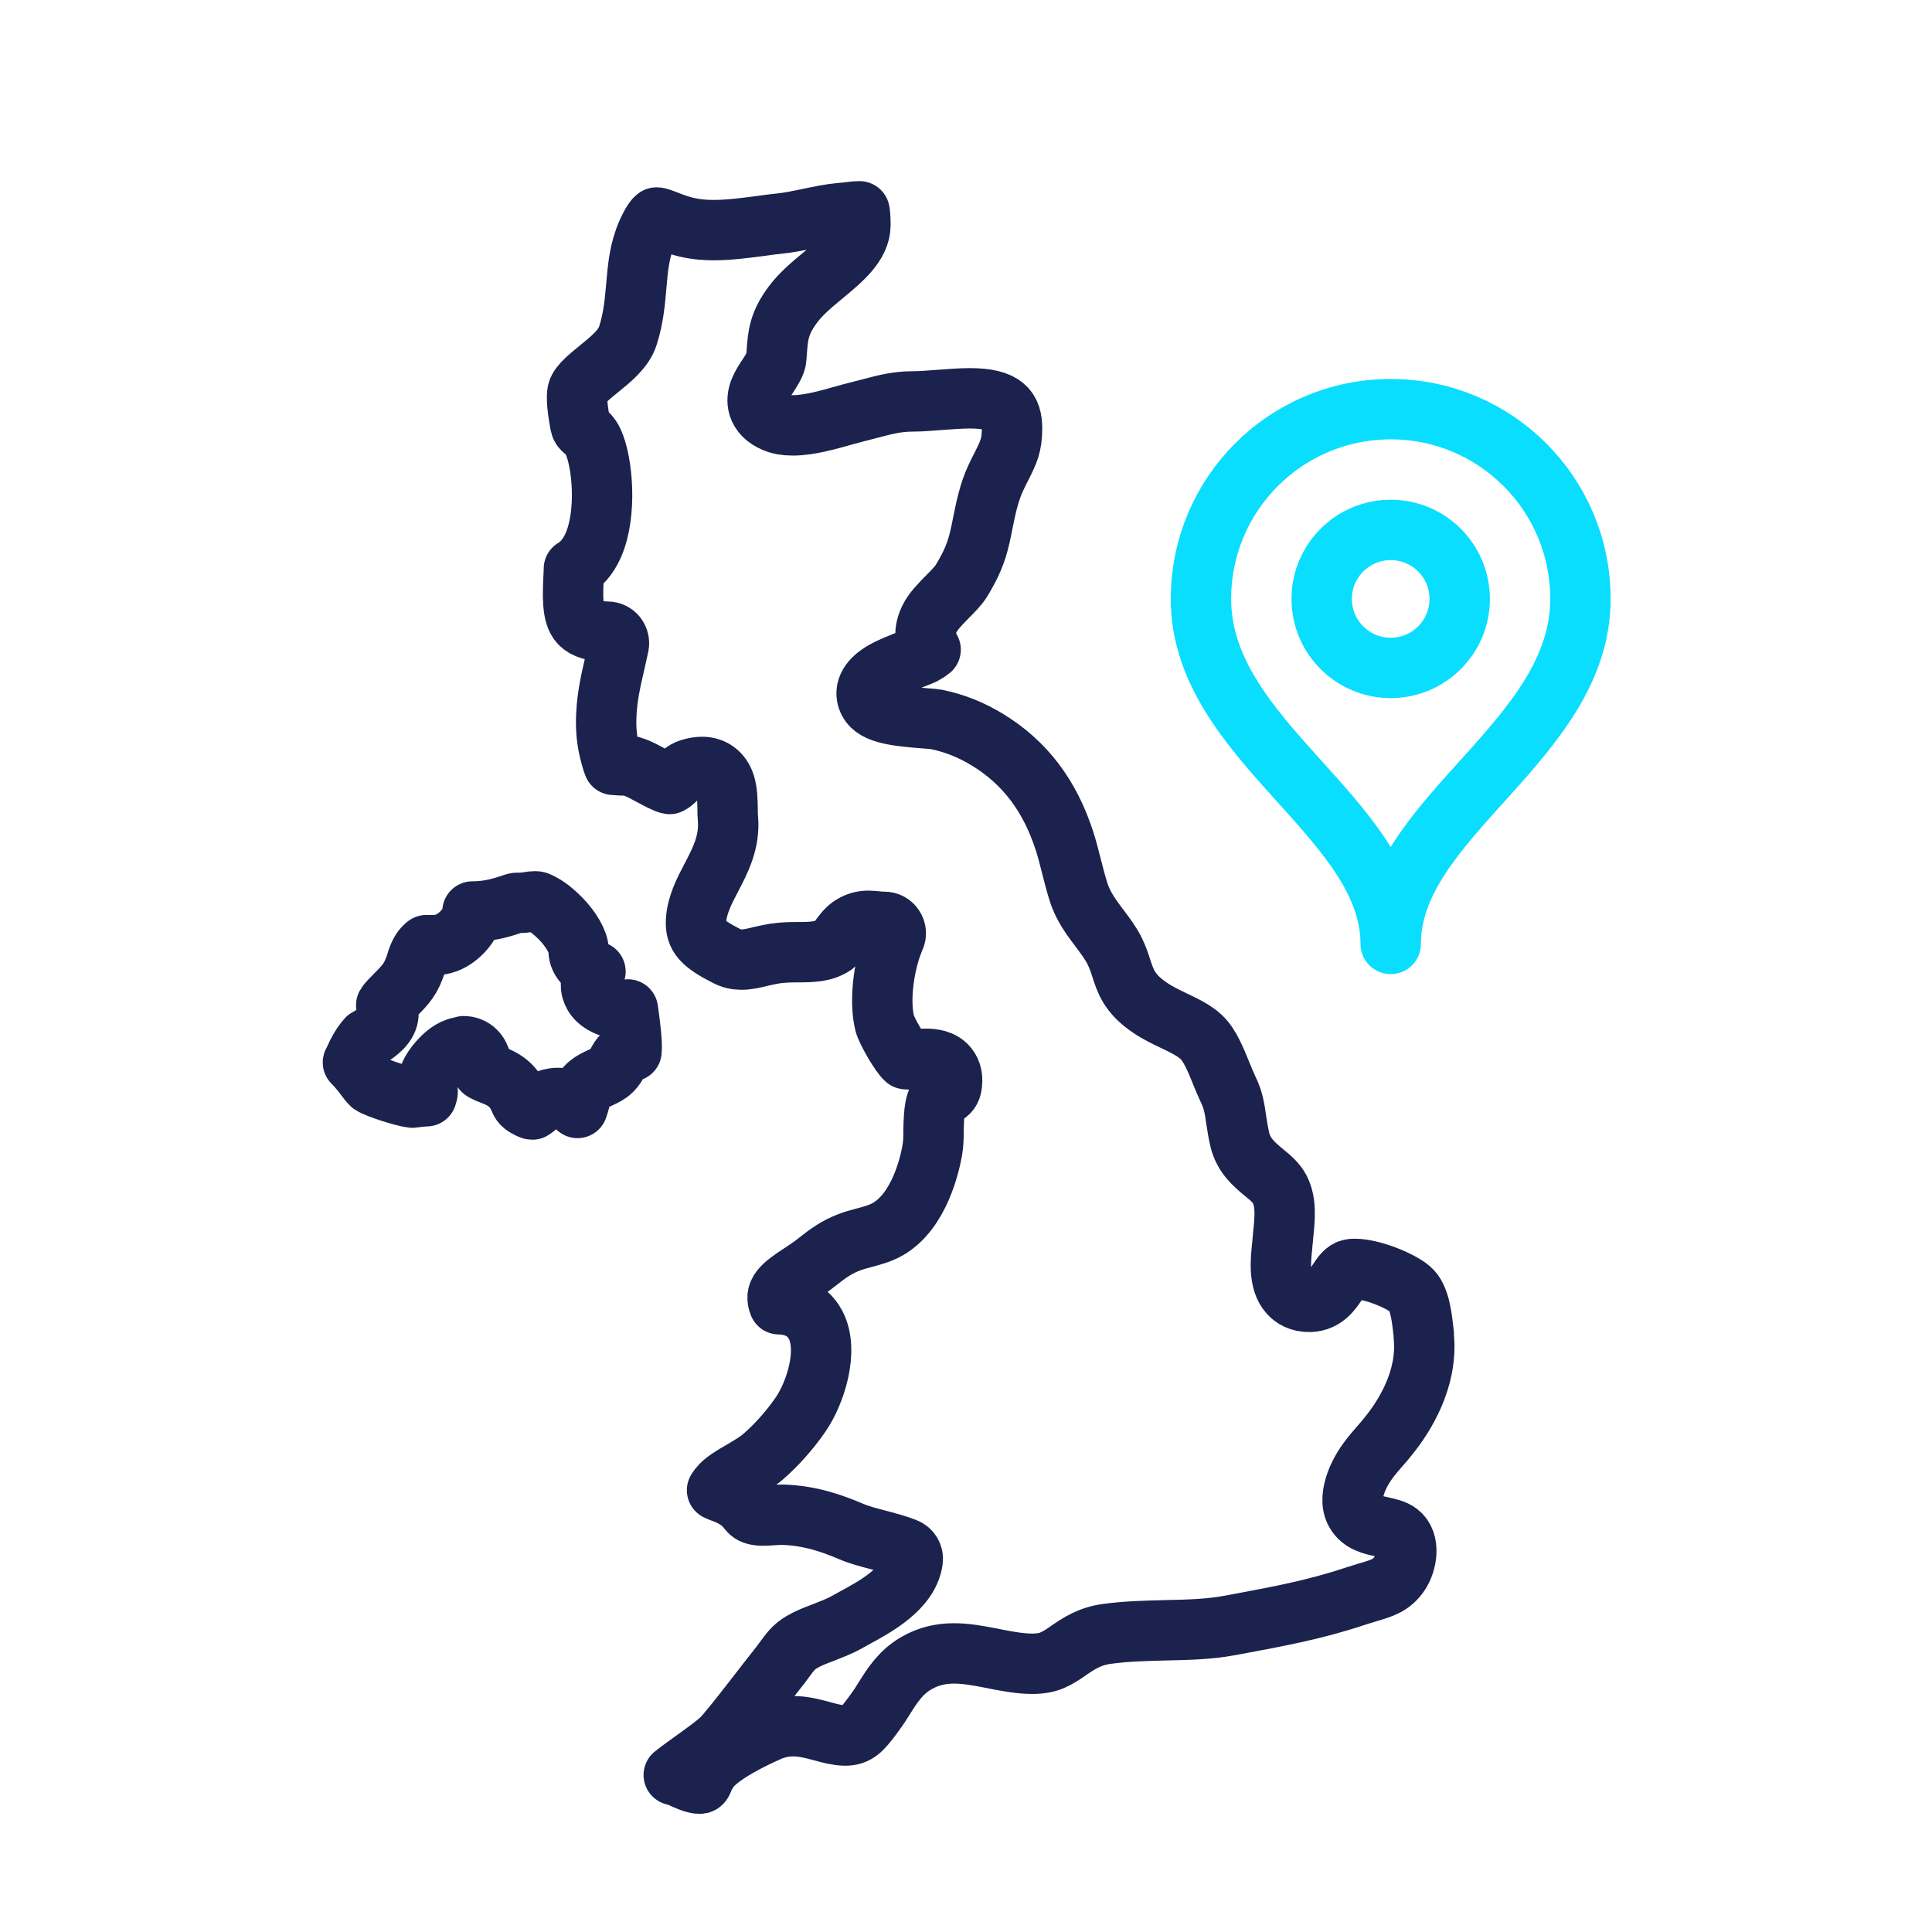 <?xml version="1.0" encoding="UTF-8"?>
<svg xmlns="http://www.w3.org/2000/svg" id="Layer_1" viewBox="0 0 112 112">
  <defs>
    <style>.cls-1{stroke:#09deff;}.cls-1,.cls-2{fill:none;stroke-linecap:round;stroke-linejoin:round;stroke-width:3.5px;}.cls-2{stroke:#1a224d;}</style>
  </defs>
  <path class="cls-2" d="m39.14,102.89c.1.04.21.09.31.14.39.18.83.37,1.1.37.08,0,.15,0,.24-.3.02-.06.05-.12.08-.18l.13-.19c.57-1.11,3.68-2.41,3.71-2.42.41-.16.83-.24,1.27-.24.61,0,1.15.15,1.68.29.46.13.89.24,1.32.25h.02c.69,0,.98-.36,1.54-1.1.06-.08.12-.16.17-.23.2-.27.38-.54.56-.84.47-.75.96-1.52,1.88-2.04.65-.37,1.35-.55,2.16-.55.69,0,1.39.13,2.07.26.11.02.23.04.35.07.67.13,1.42.27,2.11.27.47,0,.85-.07,1.15-.2.35-.15.65-.35.96-.57.57-.39,1.22-.83,2.21-.96,1.15-.16,2.28-.18,3.38-.21,1.29-.03,2.51-.05,3.75-.28l.38-.07c2.36-.44,4.59-.85,6.91-1.63.25-.08.49-.15.71-.22.82-.24,1.37-.4,1.83-1.07.44-.64.65-1.86-.04-2.38-.25-.19-.62-.27-.98-.35-.55-.12-1.18-.25-1.51-.83-.32-.56-.15-1.22,0-1.67.32-.93.9-1.6,1.46-2.24.17-.19.34-.39.5-.6.85-1.06,2.23-3.21,1.99-5.67v-.15c-.11-.96-.22-2.15-.8-2.63-.61-.51-2.24-1.16-3.2-1.16-.09,0-.17,0-.24.02-.31.06-.49.32-.76.73-.31.48-.73,1.13-1.59,1.16-.63.02-1-.25-1.21-.48-.63-.7-.5-1.89-.41-2.76,0-.08.02-.15.02-.22.01-.11.02-.22.03-.34.1-.96.21-1.95-.19-2.72-.2-.39-.55-.68-.92-.98-.55-.46-1.18-.98-1.4-1.92-.1-.44-.16-.83-.21-1.17-.09-.62-.16-1.11-.47-1.74-.13-.28-.26-.59-.39-.91-.31-.77-.67-1.65-1.15-2.1-.41-.39-.99-.67-1.6-.96-.46-.22-.94-.45-1.38-.75-1.19-.8-1.42-1.53-1.67-2.3-.1-.31-.2-.62-.38-.98-.21-.44-.52-.85-.85-1.29-.49-.65-1-1.32-1.26-2.19-.15-.47-.27-.96-.39-1.42-.13-.51-.25-.99-.4-1.46-.85-2.65-2.31-4.58-4.48-5.9-.96-.58-1.86-.94-2.93-1.17-.1-.02-.41-.05-.71-.07-1.83-.14-3.05-.3-3.31-1.13-.13-.4-.07-1.01.92-1.58.47-.27,1.07-.5,1.59-.7.33-.13.71-.27.83-.35.14-.09.25-.16.32-.22-.22-.31-.5-.87-.08-1.76.22-.47.66-.9,1.07-1.32.31-.31.62-.63.79-.9.57-.94.87-1.63,1.08-2.57.06-.25.11-.5.16-.77.18-.88.36-1.78.75-2.62.13-.28.25-.52.36-.73.38-.76.59-1.18.59-2.15,0-1.08-.42-1.75-2.45-1.75-.54,0-1.13.05-1.7.09-.56.04-1.09.09-1.58.09-.92,0-1.61.18-2.41.39-.27.07-.55.14-.85.22-.21.05-.49.13-.78.21-.89.25-2,.57-2.94.57-.42,0-.77-.06-1.07-.19-.49-.21-.8-.52-.92-.91-.19-.64.19-1.24.54-1.76.22-.34.47-.72.49-1.01.01-.13.02-.26.03-.38.07-.96.12-1.66.94-2.76.46-.62,1.12-1.17,1.76-1.7,1.1-.91,2.14-1.78,2.15-2.89,0-.49-.03-.71-.05-.81,0,0-.02,0-.03,0-.14,0-.34.02-.57.05-.15.02-.31.04-.5.05-.62.06-1.2.18-1.81.31-.58.12-1.18.25-1.81.31-.32.03-.66.08-1.02.13-.85.11-1.81.24-2.71.24-.51,0-.96-.04-1.36-.12-.56-.11-1-.28-1.35-.42-.24-.09-.48-.19-.6-.19,0,0-.01,0-.01,0,0,0-.18.07-.54.87-.45,1.02-.54,2.02-.63,3.07-.08.92-.16,1.88-.49,2.91-.24.76-.97,1.35-1.67,1.92-.53.43-1.14.92-1.24,1.3-.04.14-.1.6.15,1.92.04.19.08.23.23.36.15.13.36.31.51.63.55,1.17.83,4.17.01,6.03-.32.71-.73,1.12-1.12,1.35,0,.1,0,.2-.01.29-.06,1.28-.11,2.38.36,2.88.29.31.81.46,1.61.48.2,0,.39.1.51.25.12.16.17.36.13.55-.08.38-.16.74-.24,1.08-.22.95-.43,1.86-.48,2.94-.04.82.03,1.54.23,2.28.04.15.13.49.19.62.09.01.28.02.45.03.08,0,.16,0,.25,0,.44.02.92.28,1.49.59.32.17.85.46,1.06.49.14-.06.28-.2.42-.34.2-.2.43-.43.75-.53.26-.08.49-.12.71-.12.64,0,1.13.37,1.33,1.01.13.42.14.9.15,1.37,0,.22,0,.42.02.6.12,1.36-.43,2.42-.97,3.45-.43.82-.83,1.6-.88,2.5-.04.87.34,1.3,1.77,2.03.29.15.56.21.87.21.34,0,.69-.08,1.09-.18.26-.06.53-.12.83-.17.46-.07.92-.08,1.36-.08.8,0,1.5-.02,2.07-.41.11-.07.24-.25.36-.42.19-.26.4-.55.71-.73.3-.18.6-.26.94-.26.15,0,.3.02.44.03.14.02.29.03.45.03h.02c.23,0,.44.11.56.3.13.19.15.43.05.64-.57,1.3-.94,3.5-.58,4.95.12.46.92,1.82,1.22,2.07.03,0,.09.02.22.02s.27,0,.42-.02c.17-.01.35-.02.52-.02.38,0,.93.05,1.27.47.24.29.31.68.22,1.15-.05.26-.26.47-.52.52-.45.1-.5.97-.52,2.01,0,.41-.01.8-.07,1.13-.14.81-.74,3.53-2.57,4.59-.41.24-.91.38-1.41.51-.3.08-.58.16-.82.25-.75.29-1.19.6-1.96,1.21-.26.21-.56.4-.84.59-1.18.76-1.56,1.14-1.29,1.8,1.25.03,1.84.66,2.12,1.19.8,1.52-.04,4-.86,5.19-.6.88-1.39,1.77-2.16,2.44-.37.32-.82.58-1.26.84-.52.3-1.05.61-1.31.95-.05.07-.09.13-.12.17.08.04.18.08.26.11.27.1.6.23.91.44.3.2.47.4.6.56.16.19.22.26.53.33.08.02.19.03.33.03.16,0,.33-.01.5-.02.22-.02.46-.03.68-.03,1.59.05,2.87.51,3.91.95.53.23,1.08.37,1.66.52.5.13,1.02.27,1.54.47.29.11.47.41.42.72-.23,1.63-2.15,2.66-3.42,3.35-.13.07-.26.14-.38.21-.46.26-.93.43-1.38.61-.45.17-.87.33-1.24.55-.47.27-.7.59-1.05,1.07-.12.17-.26.35-.42.55-.36.45-.72.92-1.06,1.36-.62.8-1.26,1.63-1.93,2.42-.33.39-.99.86-1.74,1.4-.33.24-.84.6-1.23.91Z"></path>
  <path class="cls-2" d="m26.88,60.65c.48,0,1.05.34,1.05,1.31,0,.09.18.18.57.33.36.14.76.31,1.08.63.31.31.44.59.53.8.1.23.15.33.55.53.14.07.19.07.2.07.03-.01.13-.09.19-.14.25-.2.62-.51,1.25-.53.02,0,.05,0,.07,0,.61,0,.93.29,1.11.58.05-.14.11-.32.16-.56.17-.74.74-1,1.15-1.19.24-.11.48-.22.67-.41.2-.2.27-.34.34-.48.14-.28.33-.57.81-.65.05-.44-.08-1.46-.15-1.99-.02-.19-.05-.33-.06-.43-.07,0-.14.01-.22.01-.17,0-.33-.02-.5-.06-.96-.24-1.28-.71-1.38-1.07-.07-.26-.08-.64.22-1.08-.39-.21-.98-.55-.98-1.24,0-.46-.44-1.22-1.04-1.83-.62-.62-.98-.82-1.34-.98-.03-.01-.08-.02-.15-.02-.11,0-.24.02-.37.04-.17.03-.35.05-.54.05-.05,0-.1,0-.15,0-.06,0-.25.06-.41.12-.44.14-1.1.36-2.05.38-.04,0-.07,0-.1,0-.02.3-.13.71-.57,1.17-.67.7-1.29.78-1.7.78-.1,0-.18,0-.26,0-.05,0-.09,0-.14,0-.21.17-.4.38-.59,1.02-.28.92-.61,1.27-1.21,1.87-.2.2-.46.46-.53.59.13.23.17.5.09.76-.16.56-.83.98-1.2,1.18-.11.12-.4.47-.67,1.07-.05.12-.1.22-.15.31,0,0,0,0,0,0,.28.28.5.56.69.81.13.18.26.34.38.46.31.22,1.93.73,2.37.77.16-.02.53-.07.83-.08.03-.09.06-.19.06-.25-.08-.36-.07-1.05.8-1.94.3-.31.76-.67,1.27-.67Z"></path>
  <path class="cls-1" d="m91.62,34.72c0,8.25-11,12.67-11,20,0-7.33-11-11.75-11-20,0-6.08,4.92-11,11-11s11,4.92,11,11Z"></path>
  <circle class="cls-1" cx="80.62" cy="34.72" r="4"></circle>
</svg>
